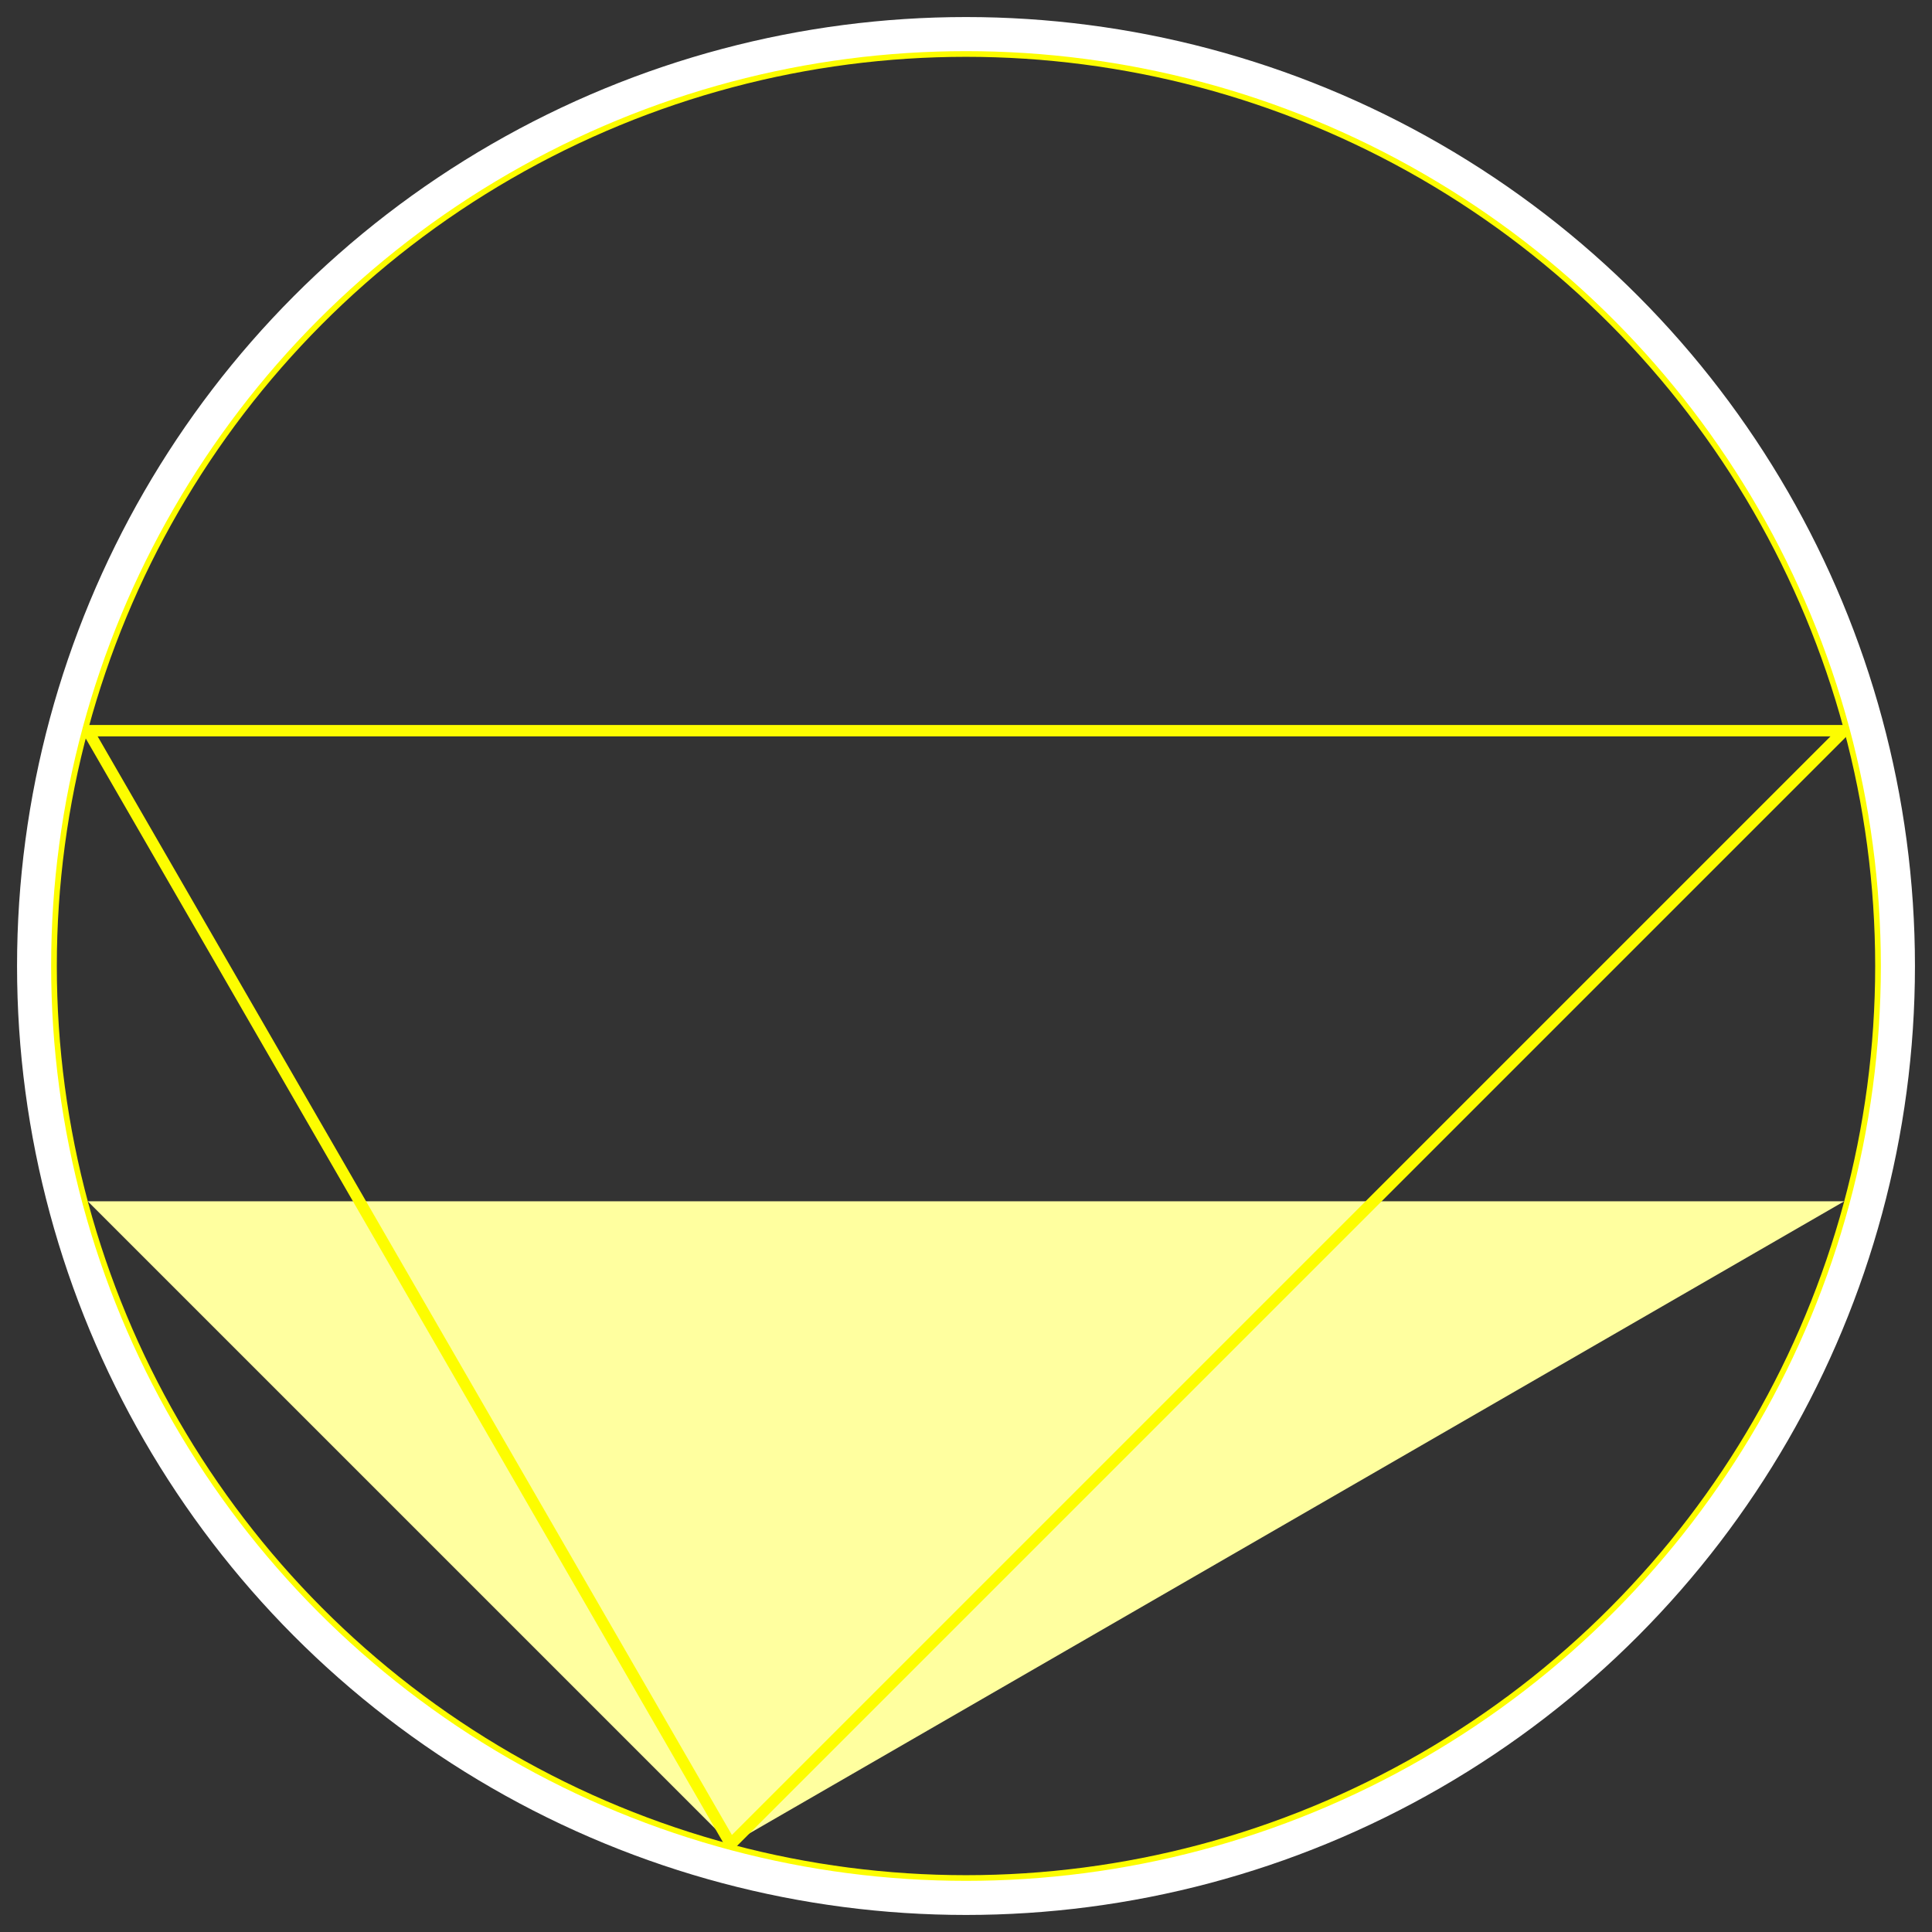 <?xml version="1.0" encoding="ISO-8859-1" standalone="no" ?><!DOCTYPE svg PUBLIC "-//W3C//DTD SVG 20010904//EN"
"http://www.w3.org/TR/2001/REC-SVG-20010904/DTD/svg10.dtd"><svg width="340" height="340" xmlns="http://www.w3.org/2000/svg"
xmlns:xlink="http://www.w3.org/1999/xlink"><rect width="100%" height="100%" fill="#333333" stroke="none"/><title>Invention op.18</title><desc>Bilderstellung</desc><g id="felder" transform="translate(170,170)"><polygon fill="#ffff9f" points="154.548 41.411,-41.411 154.548,-154.548 41.411" /><polygon fill="none" stroke="#fdfd00" stroke-width="2px" points="154.548 -41.411,-41.411 154.548,-154.548 -41.411" /><circle cx="0" cy="0" r="162" fill="none" stroke="#fdfd00" stroke-width="4px" /><circle cx="0" cy="0" r="164" fill="none" stroke="#ffffff" stroke-width="6px" /></g></svg>